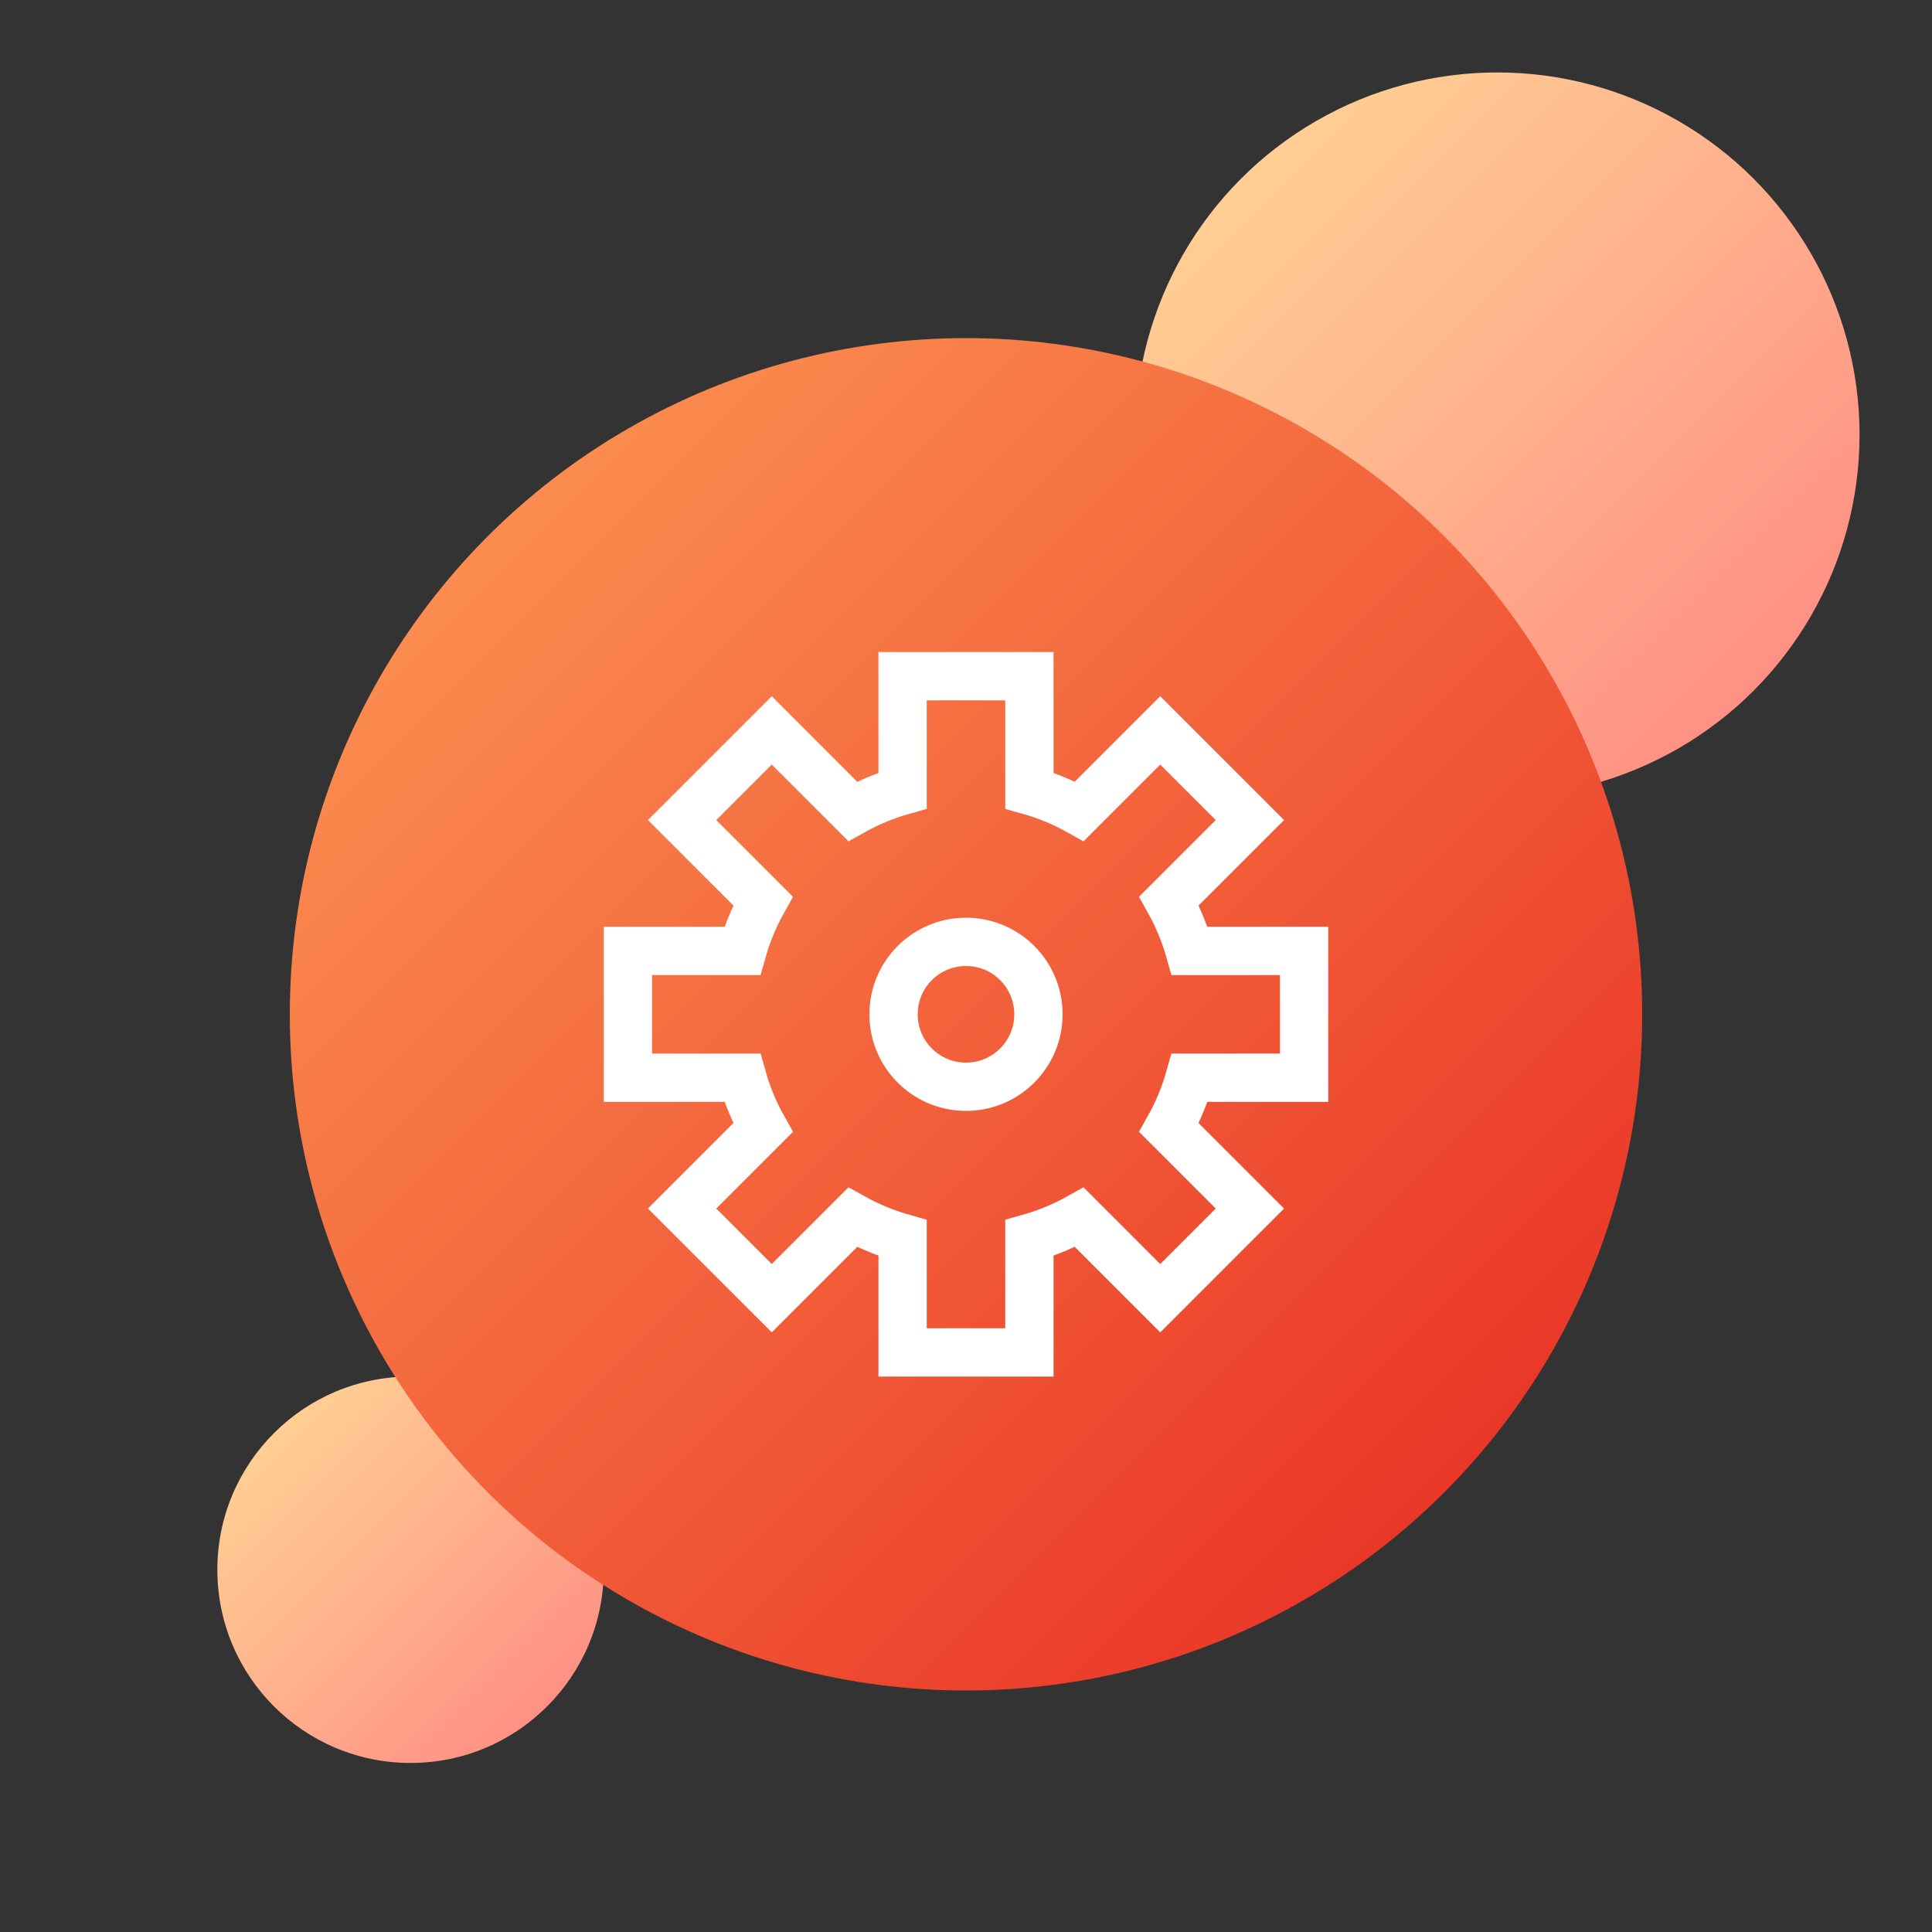 <?xml version="1.0" encoding="UTF-8"?>
<svg width="80px" height="80px" viewBox="0 0 80 80" version="1.1" xmlns="http://www.w3.org/2000/svg" xmlns:xlink="http://www.w3.org/1999/xlink">
    <rect x="0" y="0" width="80" height="80" fill="#333333" stroke="none"/>
    <title>灵活定制_icon</title>
    <defs>
        <linearGradient x1="0%" y1="0%" x2="100%" y2="100%" id="linearGradient-1">
            <stop stop-color="#FFDB97" offset="0%"></stop>
            <stop stop-color="#FF8481" offset="100%"></stop>
        </linearGradient>
        <linearGradient x1="0%" y1="0%" x2="100%" y2="100%" id="linearGradient-2">
            <stop stop-color="#FF9E57" offset="0%"></stop>
            <stop stop-color="#E6251F" offset="100%"></stop>
        </linearGradient>
    </defs>
    <g id="灵活定制_icon" stroke="none" stroke-width="1" fill="none" fill-rule="evenodd">
        <g id="编组-2">
            <circle id="椭圆形" fill="url(#linearGradient-1)" style="mix-blend-mode: multiply;" cx="62" cy="18" r="15"></circle>
            <circle id="椭圆形" fill="url(#linearGradient-1)" style="mix-blend-mode: multiply;" cx="17" cy="65" r="8"></circle>
            <g id="编组" transform="translate(12, 14)">
                <circle id="椭圆形" fill="url(#linearGradient-2)" style="mix-blend-mode: multiply;" cx="28" cy="28" r="28"></circle>
                <path d="M30.625,14 L30.626,18.738 C31.354,18.943 32.047,19.233 32.693,19.595 L36.043,16.244 L39.756,19.957 L36.405,23.307 C36.767,23.954 37.057,24.647 37.263,25.375 L42,25.375 L42,30.625 L37.262,30.626 C37.057,31.354 36.767,32.047 36.405,32.693 L39.756,36.043 L36.043,39.756 L32.693,36.405 C32.047,36.767 31.354,37.057 30.626,37.262 L30.625,42 L25.375,42 L25.375,37.263 C24.647,37.057 23.954,36.767 23.307,36.405 L19.957,39.756 L16.244,36.043 L19.595,32.693 C19.233,32.047 18.943,31.354 18.738,30.626 L14,30.625 L14,25.375 L18.737,25.375 C18.943,24.647 19.233,23.954 19.595,23.307 L16.244,19.957 L19.957,16.244 L23.307,19.595 C23.954,19.233 24.647,18.943 25.375,18.737 L25.375,14 L30.625,14 Z" id="形状结合" stroke="#FFFFFF" stroke-width="2"></path>
                <circle id="椭圆形" stroke="#FFFFFF" stroke-width="2" cx="28" cy="28" r="3"></circle>
            </g>
        </g>
    </g>
</svg>